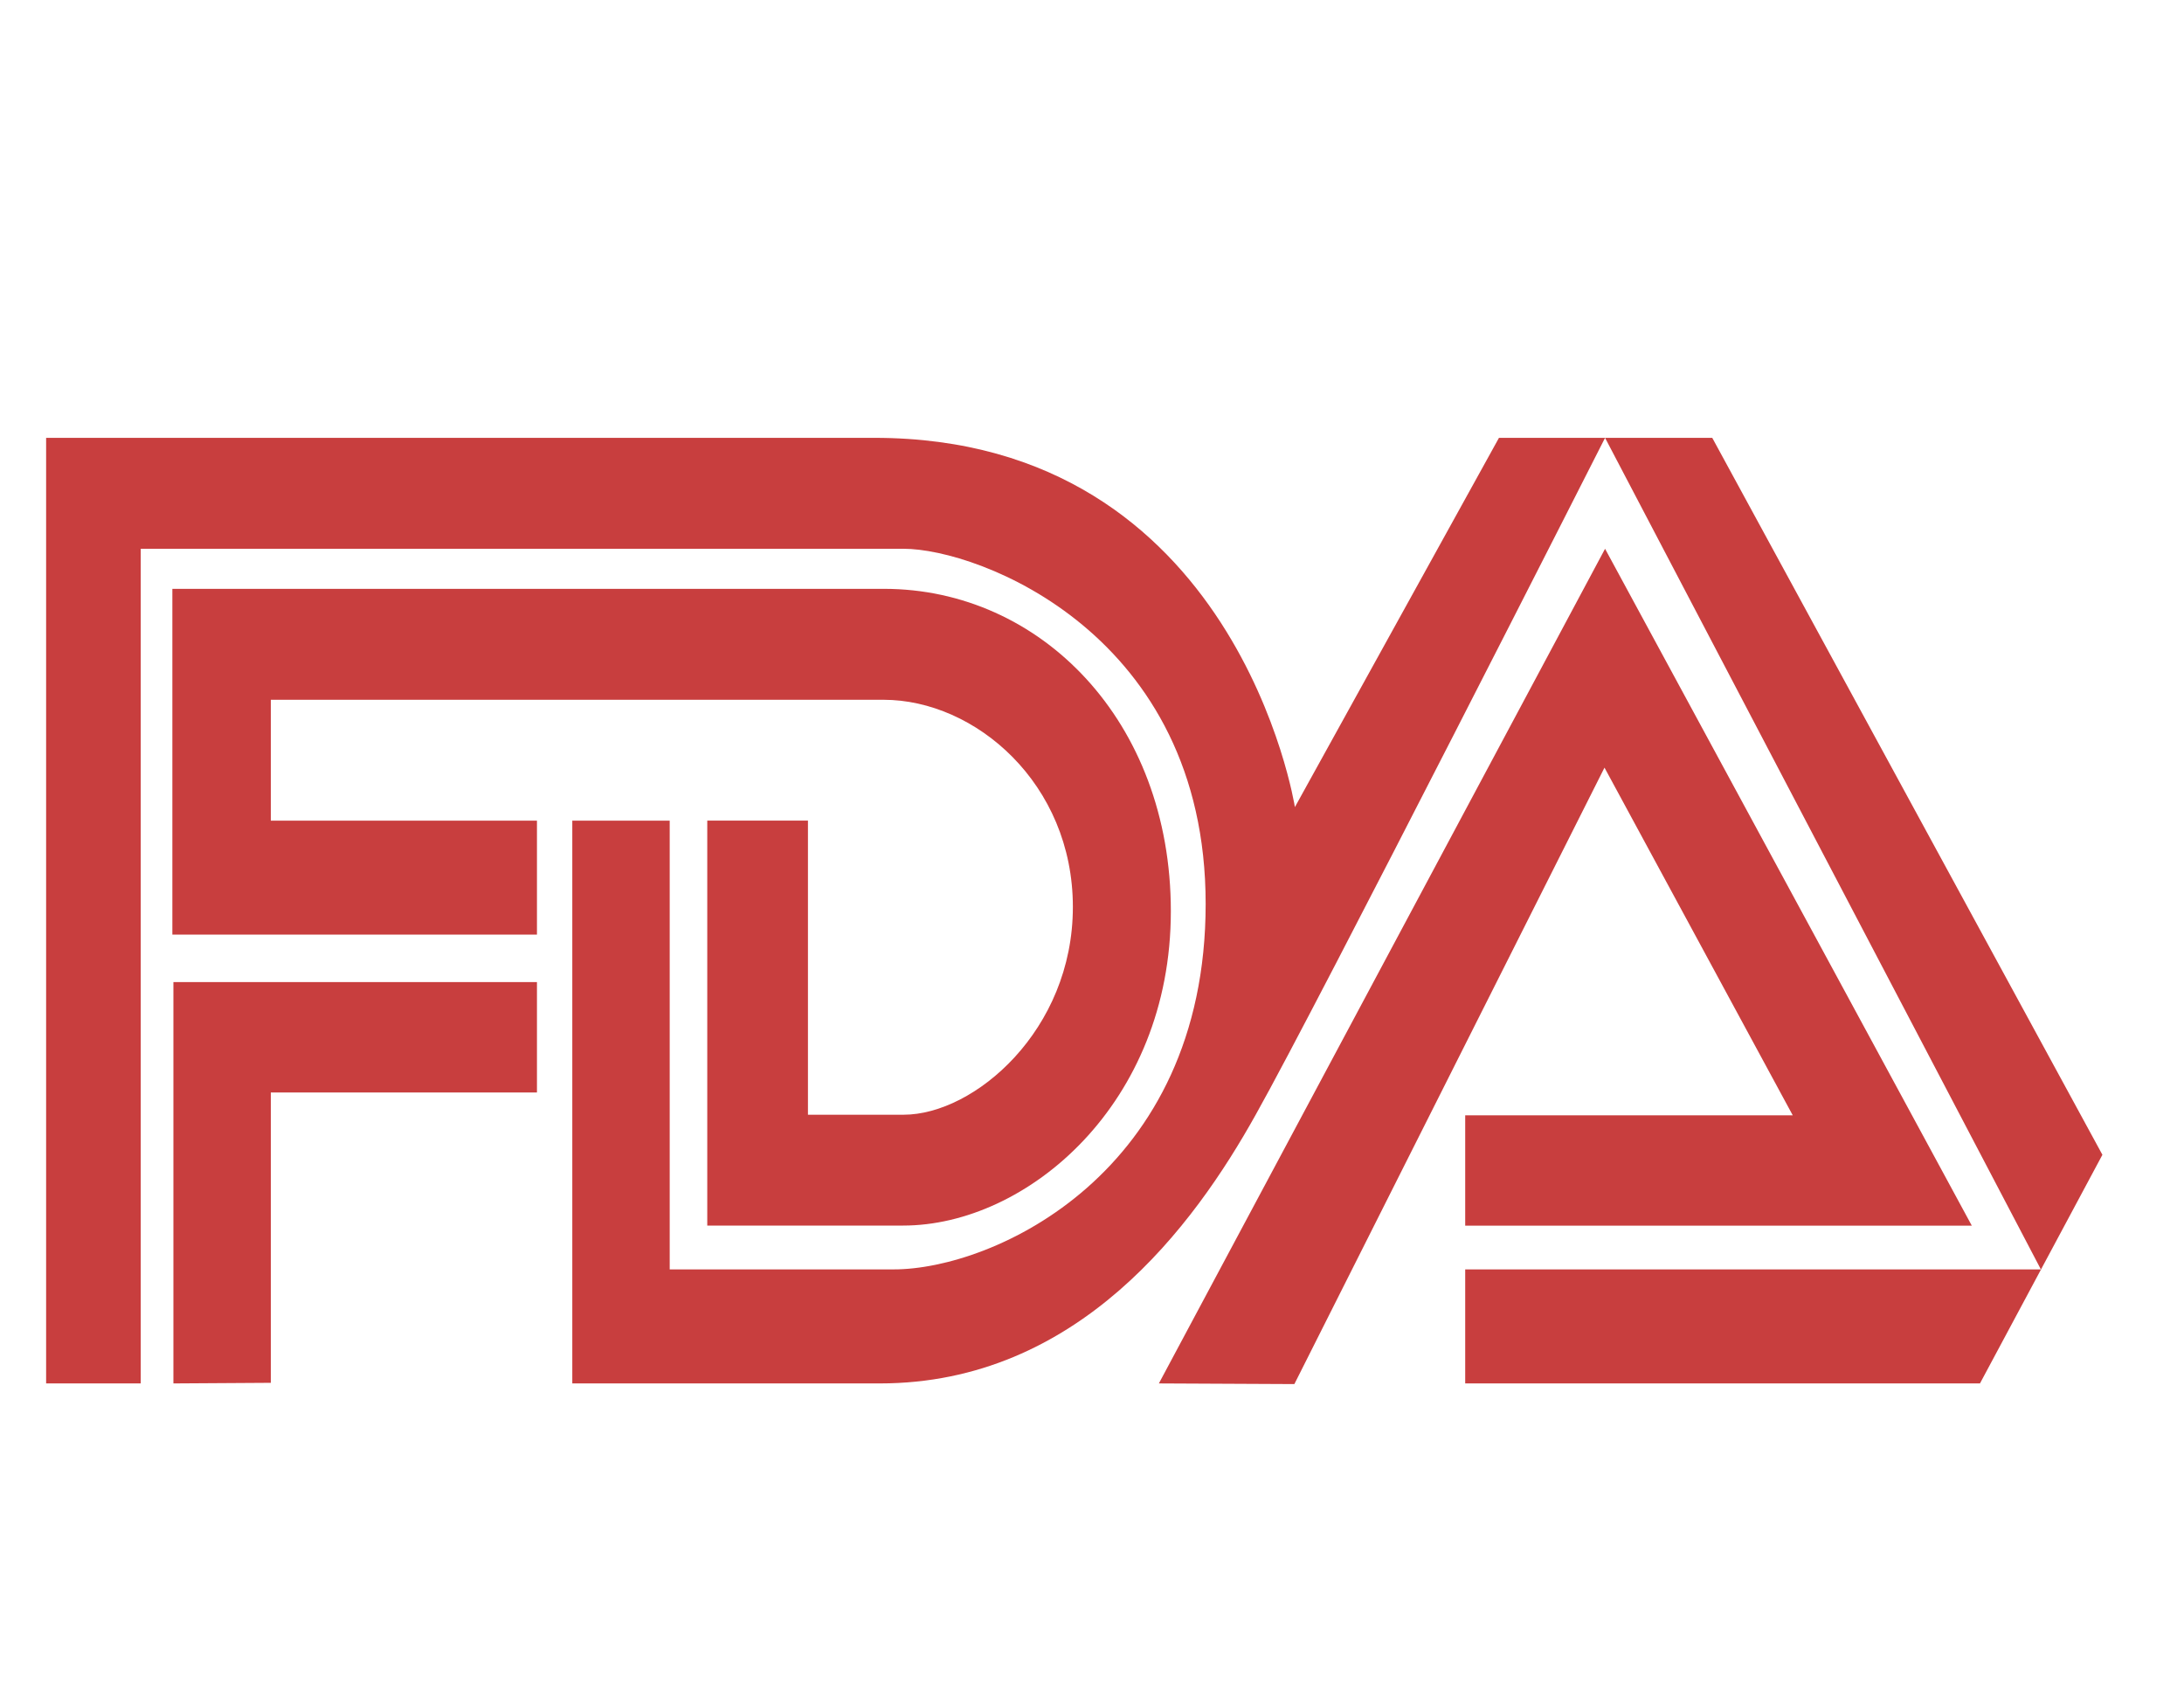 <svg xmlns="http://www.w3.org/2000/svg" fill="none" viewBox="0 0 50 39" height="39" width="50">
<g id="Frame">
<path fill="url(#paint0_linear_663_3616)" d="M3.211 31.663H1.056V10.021H20.016C28.325 10.021 29.645 18.472 29.645 18.472L34.317 10.021H39.2L48.132 26.43L45.329 31.663H33.544V29.054H46.724L36.746 10.021C36.746 10.021 30.169 22.987 28.748 25.513C27.341 28.038 24.687 31.663 20.14 31.663H13.102V18.782H15.332V29.053H20.463C22.732 29.053 27.602 26.866 27.602 20.687C27.602 14.507 22.396 12.56 20.689 12.56H3.222V31.663H3.211ZM3.97 31.663V22.478H12.293V25.004H6.2V31.649L3.969 31.663H3.97ZM12.293 21.392V18.782H6.2V16.016H20.227C22.331 16.016 24.562 17.936 24.562 20.758C24.562 23.58 22.307 25.513 20.687 25.513H18.497V18.781H16.192V28.05H20.676C23.517 28.05 26.805 25.257 26.805 20.855C26.805 16.496 23.815 13.477 20.239 13.477H3.946V21.391H12.292L12.293 21.392ZM26.531 31.663L36.746 12.56L45.142 28.052H33.544V25.527H41.043L36.733 17.569L29.633 31.678L26.531 31.663Z" id="Vector"></path>
</g>
<defs>
<linearGradient gradientUnits="userSpaceOnUse" y2="20.656" x2="50.45" y1="10.021" x1="-0.115" id="paint0_linear_663_3616">
<stop stop-color="#C83E3E"></stop>
<stop stop-color="#C83E3E" offset="0.51"></stop>
<stop stop-color="#C83E3E" offset="0.915"></stop>
</linearGradient>
</defs>
</svg>
